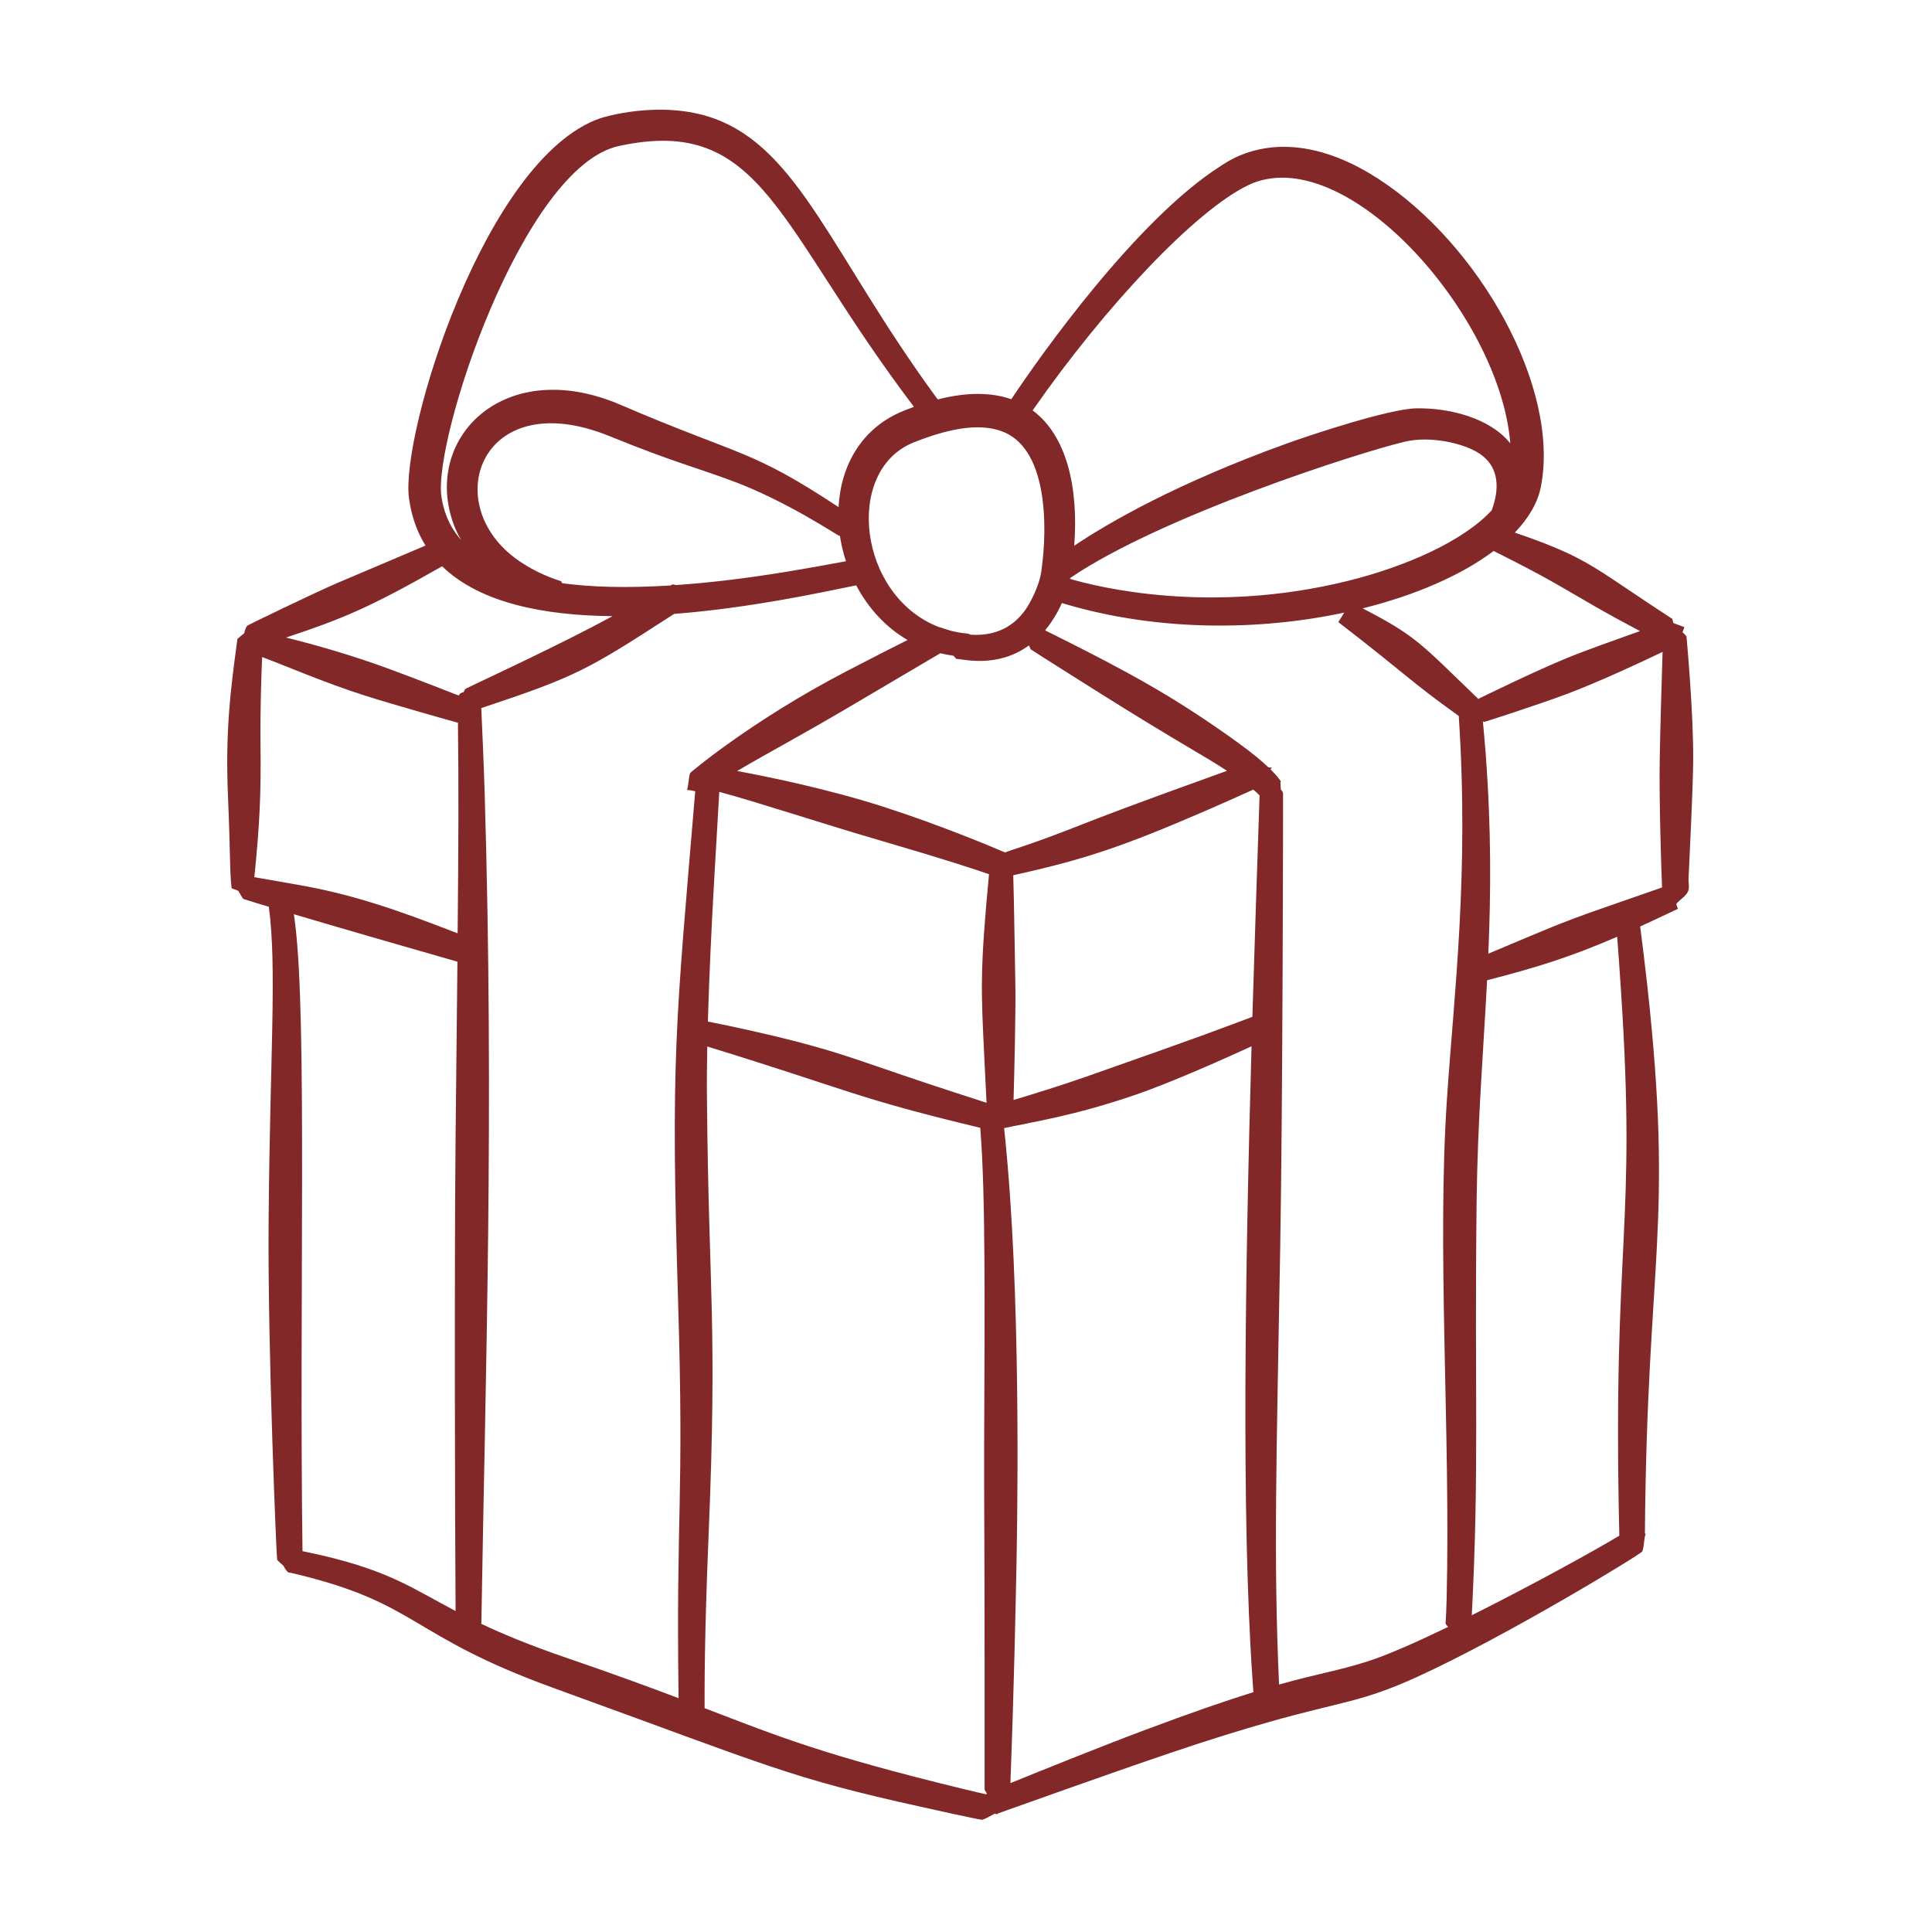 <?xml version="1.0" encoding="UTF-8"?> <svg xmlns="http://www.w3.org/2000/svg" xmlns:xlink="http://www.w3.org/1999/xlink" width="98" zoomAndPan="magnify" viewBox="0 0 73.5 73.5" height="98" preserveAspectRatio="xMidYMid meet" version="1.0"><defs><clipPath id="7ca7dc6f9e"><path d="M 8.566 4 L 64.438 4 L 64.438 69.238 L 8.566 69.238 Z M 8.566 4 " clip-rule="nonzero"></path></clipPath></defs><g clip-path="url(#7ca7dc6f9e)"><path fill="#822828" d="M 9.066 33.891 L 8.812 33.793 C 8.734 33.145 8.77 32.547 8.672 30.266 C 8.57 27.812 8.77 26.23 9.027 24.352 C 9.031 24.336 9.02 24.316 9.031 24.309 C 9.113 24.234 9.199 24.164 9.289 24.094 C 9.312 23.988 9.34 23.887 9.406 23.805 C 9.43 23.777 11.977 22.547 12.805 22.191 C 13.391 21.938 14.688 21.398 16.188 20.754 C 15.871 20.246 15.652 19.648 15.559 18.949 C 15.23 16.523 18.445 6.02 22.832 4.5 C 22.848 4.492 25.125 3.758 27.188 4.516 C 30.406 5.699 31.68 9.734 35.605 15.102 C 35.633 15.137 35.656 15.168 35.676 15.195 C 36.812 14.906 37.734 14.93 38.473 15.188 C 39.57 13.535 43.246 8.344 46.438 6.316 C 46.738 6.129 48.883 4.512 52.422 6.793 C 56.262 9.27 59.371 14.746 58.617 18.535 C 58.496 19.133 58.152 19.715 57.629 20.262 C 58.266 20.477 59.266 20.84 59.98 21.211 C 60.945 21.711 61.449 22.125 63.586 23.523 C 63.598 23.531 63.613 23.531 63.617 23.543 C 63.633 23.594 63.648 23.648 63.664 23.703 C 63.805 23.754 63.941 23.812 64.082 23.859 C 64.055 23.922 64.031 23.988 64.008 24.051 C 64.066 24.102 64.121 24.152 64.16 24.219 C 64.16 24.223 64.434 27.152 64.414 28.953 C 64.41 29.312 64.402 30.066 64.238 33.422 C 64.23 33.594 64.289 33.777 64.211 33.93 C 64.117 34.121 63.898 34.223 63.773 34.391 C 63.785 34.449 63.805 34.512 63.836 34.574 C 63.309 34.824 62.836 35.047 62.398 35.246 C 62.461 35.738 62.586 36.734 62.668 37.484 C 63.68 46.691 62.664 47.777 62.578 58.309 C 62.578 58.32 62.574 58.328 62.574 58.34 C 62.586 58.34 62.598 58.34 62.609 58.344 C 62.531 58.559 62.559 58.801 62.48 59.02 C 62.445 59.117 57.312 62.246 53.918 63.793 C 51.781 64.766 51.145 64.699 48.258 65.516 C 48.254 65.52 48.254 65.523 48.25 65.527 C 48.25 65.523 48.25 65.523 48.246 65.52 C 47.289 65.793 46.078 66.16 44.488 66.699 C 42.035 67.531 38.512 68.797 37.992 68.98 C 37.965 68.992 37.934 69.027 37.902 69.016 C 37.879 69.008 37.859 69 37.844 68.996 C 37.684 69.078 37.535 69.18 37.363 69.23 C 37.316 69.246 35.211 68.777 35.023 68.734 C 30.012 67.625 29.324 67.215 21.105 64.234 C 15.496 62.203 15.969 61.004 11.184 59.863 C 10.969 59.812 10.965 59.824 10.953 59.809 C 10.852 59.707 10.816 59.637 10.789 59.57 C 10.703 59.496 10.613 59.422 10.543 59.336 C 10.523 59.312 10.18 51.375 10.219 46.484 C 10.266 40.23 10.543 36.824 10.227 34.496 C 9.828 34.379 9.5 34.277 9.273 34.203 C 9.23 34.191 9.238 34.172 9.066 33.891 Z M 9.973 24.996 C 9.941 25.707 9.898 26.957 9.91 28.273 C 9.934 30.238 9.879 31.363 9.676 33.371 L 11.309 33.656 C 13.32 34.008 14.949 34.547 17.41 35.508 C 17.441 32.477 17.453 29.844 17.422 27.488 C 17.418 27.488 17.414 27.492 17.41 27.492 C 17.395 27.492 14.984 26.812 13.914 26.473 C 12.359 25.977 10.969 25.371 9.973 24.996 Z M 16.82 21.543 C 14.043 23.129 12.988 23.555 10.883 24.254 C 11.852 24.496 13.383 24.914 14.945 25.5 C 15.996 25.891 16.984 26.277 17.449 26.461 C 17.48 26.395 17.535 26.352 17.637 26.332 C 17.656 26.281 17.68 26.234 17.719 26.199 C 17.746 26.176 20.578 24.867 22.469 23.883 C 22.633 23.797 22.941 23.633 23.305 23.441 C 20.73 23.418 18.27 22.953 16.82 21.543 Z M 34.77 15.477 C 29.559 8.621 29.023 4.363 23.543 5.555 C 19.879 6.348 16.445 16.801 16.797 18.922 C 16.867 19.359 17.031 19.961 17.539 20.539 C 17.316 20.152 17.148 19.715 17.062 19.219 C 16.531 16.23 19.508 13.645 23.602 15.398 C 28.141 17.352 28.543 17.066 31.902 19.293 C 31.984 17.727 32.762 16.285 34.367 15.633 C 34.504 15.578 34.641 15.527 34.77 15.477 Z M 21.391 22.188 C 22.48 22.336 23.832 22.379 25.512 22.273 C 25.562 22.246 25.59 22.23 25.594 22.23 C 25.633 22.238 25.672 22.25 25.711 22.258 C 26.922 22.176 28.297 22.016 29.859 21.762 C 30.723 21.621 31.613 21.457 32.184 21.352 C 32.078 21.035 32.004 20.711 31.953 20.383 C 31.945 20.383 31.938 20.383 31.926 20.383 C 31.863 20.375 29.938 19.07 27.883 18.305 C 26.332 17.73 25.688 17.605 23.172 16.586 C 18.363 14.637 16.703 19.066 19.594 21.23 C 20.457 21.871 21.328 22.098 21.34 22.109 C 21.355 22.137 21.371 22.16 21.391 22.188 Z M 39.285 15.613 C 40.59 16.582 41.035 18.562 40.867 20.762 C 42.156 19.895 44.754 18.387 48.969 16.867 C 49.934 16.52 52.844 15.559 53.871 15.535 C 55.129 15.512 56.672 15.891 57.457 16.867 C 57.062 11.922 51.109 5.285 47.473 7.051 C 45.477 8.02 42.074 11.609 39.285 15.613 Z M 40.398 22.941 C 40.242 23.289 40.031 23.652 39.758 23.98 C 40.113 24.156 41.227 24.711 42.02 25.129 C 42.98 25.641 44.711 26.527 47.086 28.246 C 47.641 28.648 48.008 28.957 48.25 29.188 C 48.289 29.195 48.332 29.203 48.383 29.207 C 48.363 29.227 48.352 29.246 48.336 29.27 C 48.582 29.512 48.684 29.66 48.734 29.734 L 48.711 29.75 L 48.727 30.039 C 48.77 30.078 48.805 30.121 48.812 30.176 C 48.816 30.234 48.801 41.969 48.703 47.488 C 48.559 55.734 48.445 59.289 48.66 64.086 C 50.156 63.664 50.883 63.57 52.023 63.207 C 52.762 62.973 53.875 62.48 55.09 61.895 C 55.059 61.859 55.027 61.82 55 61.781 C 54.98 61.75 55.012 61.746 55.035 60.836 C 55.188 54.477 54.656 47.543 55.051 41.746 C 55.316 37.809 55.895 33.258 55.496 27.238 C 53.555 25.844 53.582 25.723 50.914 23.668 L 51.141 23.305 C 47.914 23.996 44.078 24.027 40.539 22.984 C 40.512 22.977 40.457 22.961 40.398 22.941 Z M 39.145 24.555 C 38.719 24.863 38.199 25.082 37.562 25.133 C 37.027 25.176 36.555 25.082 36.449 25.07 C 36.426 25.066 36.395 25.078 36.379 25.062 C 36.336 25.016 36.301 24.98 36.27 24.945 L 36.234 24.941 C 36.078 24.918 35.922 24.887 35.773 24.852 C 34.934 25.348 32.562 26.746 32.316 26.891 C 30.34 28.055 29.145 28.68 28.043 29.332 C 29.105 29.527 31.453 30 33.594 30.688 C 35.762 31.383 37.84 32.258 38.234 32.43 C 38.625 32.281 39.254 32.121 41.258 31.328 C 41.707 31.152 42.883 30.688 46.68 29.324 C 45.746 28.711 44.812 28.238 41.777 26.328 C 41.57 26.199 39.211 24.711 39.207 24.699 C 39.191 24.652 39.168 24.602 39.145 24.555 Z M 36.191 24 C 36.371 24.047 36.562 24.078 36.758 24.098 C 36.832 24.105 36.879 24.117 36.918 24.145 C 37.484 24.184 38.438 24.105 39.082 23.09 C 39.129 23.012 39.523 22.379 39.617 21.727 C 39.867 19.98 39.848 16.977 38.055 16.387 C 37.387 16.164 36.398 16.176 34.758 16.832 C 32.098 17.898 32.648 22.66 35.703 23.848 C 35.867 23.895 36.027 23.957 36.191 24 Z M 34.527 24.348 C 33.68 23.855 33.02 23.117 32.574 22.27 C 32.52 22.281 32.461 22.289 32.395 22.305 C 31.18 22.551 28.512 23.133 25.645 23.355 C 25.539 23.422 25.453 23.48 25.434 23.492 C 22.371 25.469 21.926 25.738 18.309 26.938 C 18.336 27.496 18.406 29.09 18.438 30.16 C 18.805 42.359 18.465 52.352 18.312 61.777 C 19.129 62.164 20.141 62.586 21.52 63.059 C 23.324 63.676 24.684 64.176 25.816 64.605 C 25.715 57.41 26.031 57.168 25.797 49.504 C 25.512 40.258 25.703 38.988 26.449 30.102 C 26.348 30.078 26.242 30.055 26.137 30.055 C 26.199 29.848 26.191 29.617 26.254 29.41 C 26.258 29.395 28.559 27.438 32.176 25.551 C 33.324 24.953 34.012 24.605 34.527 24.348 Z M 62.391 24.008 C 61.906 23.754 61.27 23.41 60.734 23.102 C 59.133 22.18 58.918 22.012 56.824 20.961 C 55.609 21.875 53.863 22.641 51.84 23.145 C 53.875 24.195 54.051 24.484 56.188 26.539 C 56.207 26.559 56.223 26.574 56.234 26.59 C 56.668 26.379 58.422 25.523 59.637 25.023 C 60.266 24.766 61.48 24.332 62.391 24.008 Z M 63.23 33.762 C 63.199 33.07 63.117 30.422 63.141 28.941 C 63.152 28.105 63.215 25.871 63.25 24.801 C 62.406 25.207 60.828 25.941 59.637 26.391 C 58.504 26.816 56.477 27.465 56.469 27.465 C 56.453 27.457 56.434 27.449 56.414 27.445 C 56.445 27.762 56.484 28.199 56.52 28.668 C 56.738 31.566 56.719 33.984 56.621 36.281 C 58.789 35.371 59.34 35.117 60.922 34.566 Z M 61.523 35.637 C 59.719 36.418 58.508 36.789 56.574 37.293 C 56.434 39.98 56.215 42.574 56.176 45.668 C 56.09 53.047 56.281 55.855 55.992 61.449 C 58.293 60.301 60.723 58.957 61.605 58.422 C 61.336 46.945 62.285 46.934 61.66 37.574 C 61.613 36.824 61.559 36.105 61.523 35.637 Z M 37.52 68.262 C 37.527 68.25 37.535 68.238 37.543 68.227 C 37.512 68.18 37.48 68.137 37.457 68.086 C 37.457 68.086 37.457 63.656 37.457 63.273 C 37.457 58.434 37.434 57.305 37.441 54.797 C 37.461 49.73 37.496 45.453 37.297 42.973 C 37.297 42.949 37.293 42.93 37.293 42.906 C 32.508 41.758 32.402 41.504 26.906 39.812 C 26.895 40.504 26.887 41.176 26.895 41.797 C 26.961 49.301 27.297 50.227 26.957 58.41 C 26.793 62.32 26.805 64.262 26.805 64.984 C 29.711 66.098 31.297 66.75 36.594 68.047 C 37.234 68.203 37.441 68.242 37.52 68.262 Z M 38.441 67.836 C 39.637 67.348 41.848 66.457 43.512 65.832 C 45.344 65.145 46.668 64.691 47.684 64.375 C 47.672 64.215 47.66 64.039 47.648 63.875 C 47.223 57.68 47.371 48.336 47.613 39.805 C 46.512 40.312 44.484 41.211 43.18 41.656 C 40.844 42.453 39.375 42.664 38.199 42.918 C 38.242 43.27 38.324 44.207 38.332 44.309 C 38.859 50.449 38.691 58.57 38.664 59.809 C 38.637 61.172 38.574 64.266 38.445 67.672 C 38.445 67.734 38.441 67.789 38.441 67.836 Z M 11.508 59.012 C 11.715 59.055 11.988 59.113 12.262 59.176 C 14.809 59.77 15.695 60.426 17.332 61.289 C 17.312 58.445 17.281 48.473 17.332 43.27 C 17.355 40.848 17.379 38.629 17.402 36.586 C 16.348 36.285 13.316 35.414 11.18 34.781 C 11.207 34.961 11.227 35.125 11.23 35.156 C 11.688 38.859 11.379 49.445 11.508 59.012 Z M 56.75 19.414 C 56.934 18.91 57.207 17.879 56.293 17.262 C 55.688 16.852 54.398 16.578 53.457 16.801 C 51.719 17.207 44.176 19.633 40.715 21.988 C 40.711 22 40.707 22.012 40.707 22.023 C 41.773 22.336 46.027 23.395 51.266 22.102 C 53.484 21.555 55.676 20.582 56.75 19.414 Z M 47.918 30.262 C 47.867 30.207 47.793 30.133 47.68 30.039 C 47.266 30.227 46.574 30.539 45.859 30.848 C 42.727 32.203 41.258 32.691 38.738 33.254 C 38.73 33.254 38.645 33.273 38.547 33.297 C 38.578 34.137 38.621 37.254 38.629 37.566 C 38.641 38.598 38.59 40.773 38.559 41.848 C 39.27 41.633 40.32 41.312 41.332 40.957 C 46.016 39.312 46.262 39.199 47.645 38.684 C 47.734 35.707 47.832 32.852 47.918 30.289 C 47.918 30.281 47.918 30.273 47.918 30.262 Z M 37.625 33.258 C 37.145 33.09 36.008 32.711 33.453 31.965 C 31.098 31.277 28.832 30.52 27.363 30.125 C 27.301 31.387 27.031 35.293 26.93 38.863 C 27.629 39 29.809 39.453 31.434 39.938 C 33.098 40.438 33.637 40.703 37.531 41.953 C 37.5 41.34 37.453 40.395 37.449 40.277 C 37.32 37.617 37.277 36.973 37.625 33.258 Z M 37.625 33.258 " fill-opacity="1" fill-rule="evenodd"></path></g></svg> 